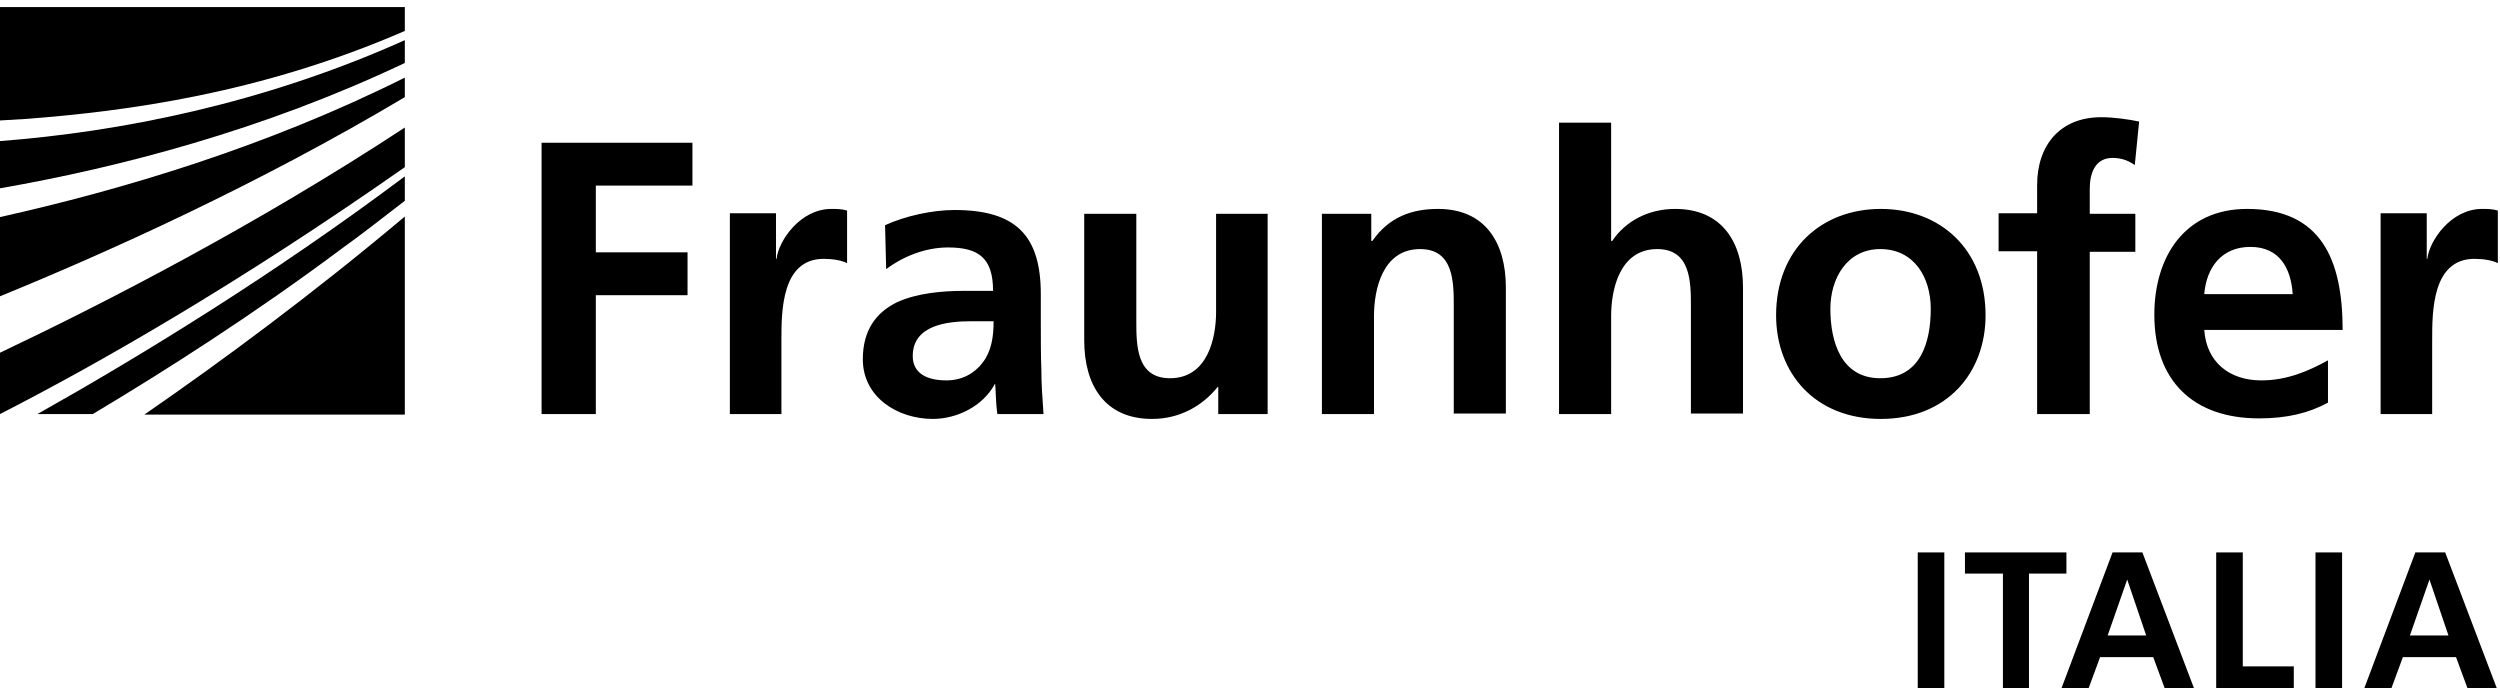 <?xml version="1.0" encoding="utf-8"?>
<!-- Generator: Adobe Illustrator 28.2.0, SVG Export Plug-In . SVG Version: 6.00 Build 0)  -->
<svg version="1.1" id="Ebene_2_00000023250635201222491500000005951419832128795794_"
	 xmlns="http://www.w3.org/2000/svg" xmlns:xlink="http://www.w3.org/1999/xlink" x="0px" y="0px" viewBox="0 0 460.7 126.8"
	 style="enable-background:new 0 0 460.7 126.8;" xml:space="preserve">
<g>
	<g>
		<path d="M0,76.3c17.8-9.1,43.8-23.9,74.6-45.5v-7.3C47.5,41.3,19.8,55.6,0,65V76.3z"/>
		<path d="M0,54.6c19.8-8.1,47.4-20.5,74.6-36.7v-3.6C49,27.1,22.4,35,0,40V54.6z"/>
		<path d="M74.6,76.3V39.9c-17,14.3-33.8,26.7-48,36.5H74.6z"/>
		<path d="M17.1,76.3c13.4-8,29.7-18.4,45.9-30.5C66.9,43,70.7,40,74.6,37v-4.5c-24,18-48.5,33-67.7,43.8H17.1z"/>
		<path d="M0,34.7c21.8-3.8,48.5-10.7,74.6-23.1V7.4C48.3,19.2,22,24.3,0,26V34.7z"/>
		<path d="M0,1.3v20.9c1.6-0.1,3.3-0.2,5-0.3c18.1-1.4,42.9-4.6,69.6-16.2V1.3H0z"/>
		<path d="M99.8,76.3h10V54.4h16.9v-7.9h-16.9V34.2h17.8v-7.9H99.8V76.3z M134.4,76.3h9.6V62.7c0-5.3,0-15,7.8-15
			c1.7,0,3.4,0.3,4.3,0.8v-9.7c-1-0.3-2-0.3-2.9-0.3c-5.7,0-9.7,5.8-10.1,9.2H143v-8.4h-8.5V76.3z M163.3,49.6c3.2-2.4,7.3-4,11.4-4
			c5.7,0,8.3,2,8.3,8h-5.3c-4,0-8.7,0.4-12.4,2.1c-3.7,1.8-6.3,5-6.3,10.5c0,7,6.4,11,12.9,11c4.4,0,9.2-2.3,11.4-6.4h0.1
			c0.1,1.1,0.1,3.6,0.4,5.5h8.5c-0.2-2.9-0.4-5.5-0.4-8.2c-0.1-2.7-0.1-5.5-0.1-9.2v-4.7c0-10.9-4.7-15.5-15.9-15.5
			c-4.1,0-9.1,1.1-12.8,2.8L163.3,49.6z M168.2,65.6c0-5.7,6.4-6.4,10.7-6.4h4.2c0,2.9-0.4,5.5-2,7.6c-1.5,2-3.8,3.3-6.7,3.3
			C170.8,70.1,168.2,68.8,168.2,65.6 M233.7,39.4h-9.6v18.1c0,4.7-1.5,12.2-8.5,12.2c-6.2,0-6.2-6.1-6.2-10.6V39.4h-9.6v23.3
			c0,8.3,3.8,14.5,12.5,14.5c5,0,9.2-2.3,12.1-5.9h0.1v5h9.1V39.4z M243.6,76.3h9.6V58.2c0-4.7,1.5-12.3,8.5-12.3
			c6.2,0,6.2,6.1,6.2,10.6v19.7h9.6V53c0-8.3-3.8-14.5-12.5-14.5c-5,0-9.1,1.6-12.1,5.9h-0.2v-5h-9.1V76.3z M287.3,76.3h9.6V58.2
			c0-4.7,1.5-12.3,8.5-12.3c6.2,0,6.2,6.1,6.2,10.6v19.7h9.6V53c0-8.3-3.8-14.5-12.5-14.5c-5,0-9.2,2.3-11.6,5.9h-0.2V22.6h-9.6
			V76.3z M327.3,58.1c0,10.6,7.1,19.1,19.3,19.1c12.2,0,19.3-8.5,19.3-19.1c0-12.2-8.4-19.6-19.3-19.6
			C335.7,38.5,327.3,45.9,327.3,58.1 M337.3,56.9c0-5.5,3-11,9.2-11c6.3,0,9.3,5.3,9.3,11c0,6.2-1.9,12.8-9.3,12.8
			C339.3,69.7,337.3,63,337.3,56.9 M375.5,76.3h9.6V46.4h8.4v-7h-8.4v-4.6c0-2.9,1-5.7,4.2-5.7c2.1,0,3.3,0.8,4.1,1.3l0.8-8
			c-1.9-0.4-4.6-0.8-7-0.8c-7.6,0-11.8,5.2-11.8,12.5v5.2h-7.1v7h7.1V76.3z M406.2,54.2c0.4-4.9,3.2-8.7,8.5-8.7
			c5.4,0,7.5,4,7.8,8.7H406.2z M429,66.4c-3.6,2-7.6,3.7-12.3,3.7c-5.9,0-10.1-3.4-10.5-9.3h25.5c0-12.9-3.9-22.3-17.6-22.3
			c-11.5,0-17.1,8.8-17.1,19.5c0,12.1,7.1,19.1,19.3,19.1c5.2,0,9.2-1,12.7-2.9V66.4z M438.6,76.3h9.6V62.7c0-5.3,0-15,7.8-15
			c1.7,0,3.4,0.3,4.3,0.8v-9.7c-1-0.3-2-0.3-2.9-0.3c-5.7,0-9.7,5.8-10.1,9.2h-0.1v-8.4h-8.5V76.3z"/>
	</g>
	<rect x="353.4" y="101.8" width="4.9" height="25"/>
	<polygon points="369.1,105.7 362.1,105.7 362.1,101.8 380.8,101.8 380.8,105.7 373.9,105.7 373.9,126.8 369.1,126.8 	"/>
	<path d="M392,106.8L392,106.8l-3.6,10.3h7.1L392,106.8z M389.3,101.8h5.5l9.5,25h-5.4l-2.1-5.7H387l-2.1,5.7h-5L389.3,101.8z"/>
	<polygon points="408.4,101.8 413.3,101.8 413.3,122.8 422.7,122.8 422.7,126.8 408.4,126.8 	"/>
	<rect x="426.7" y="101.8" width="4.9" height="25"/>
	<path d="M447.7,106.8L447.7,106.8l-3.6,10.3h7.1L447.7,106.8z M445.1,101.8h5.5l9.5,25h-5.4l-2.1-5.7h-9.8l-2.1,5.7h-5L445.1,101.8
		z"/>
</g>
</svg>

